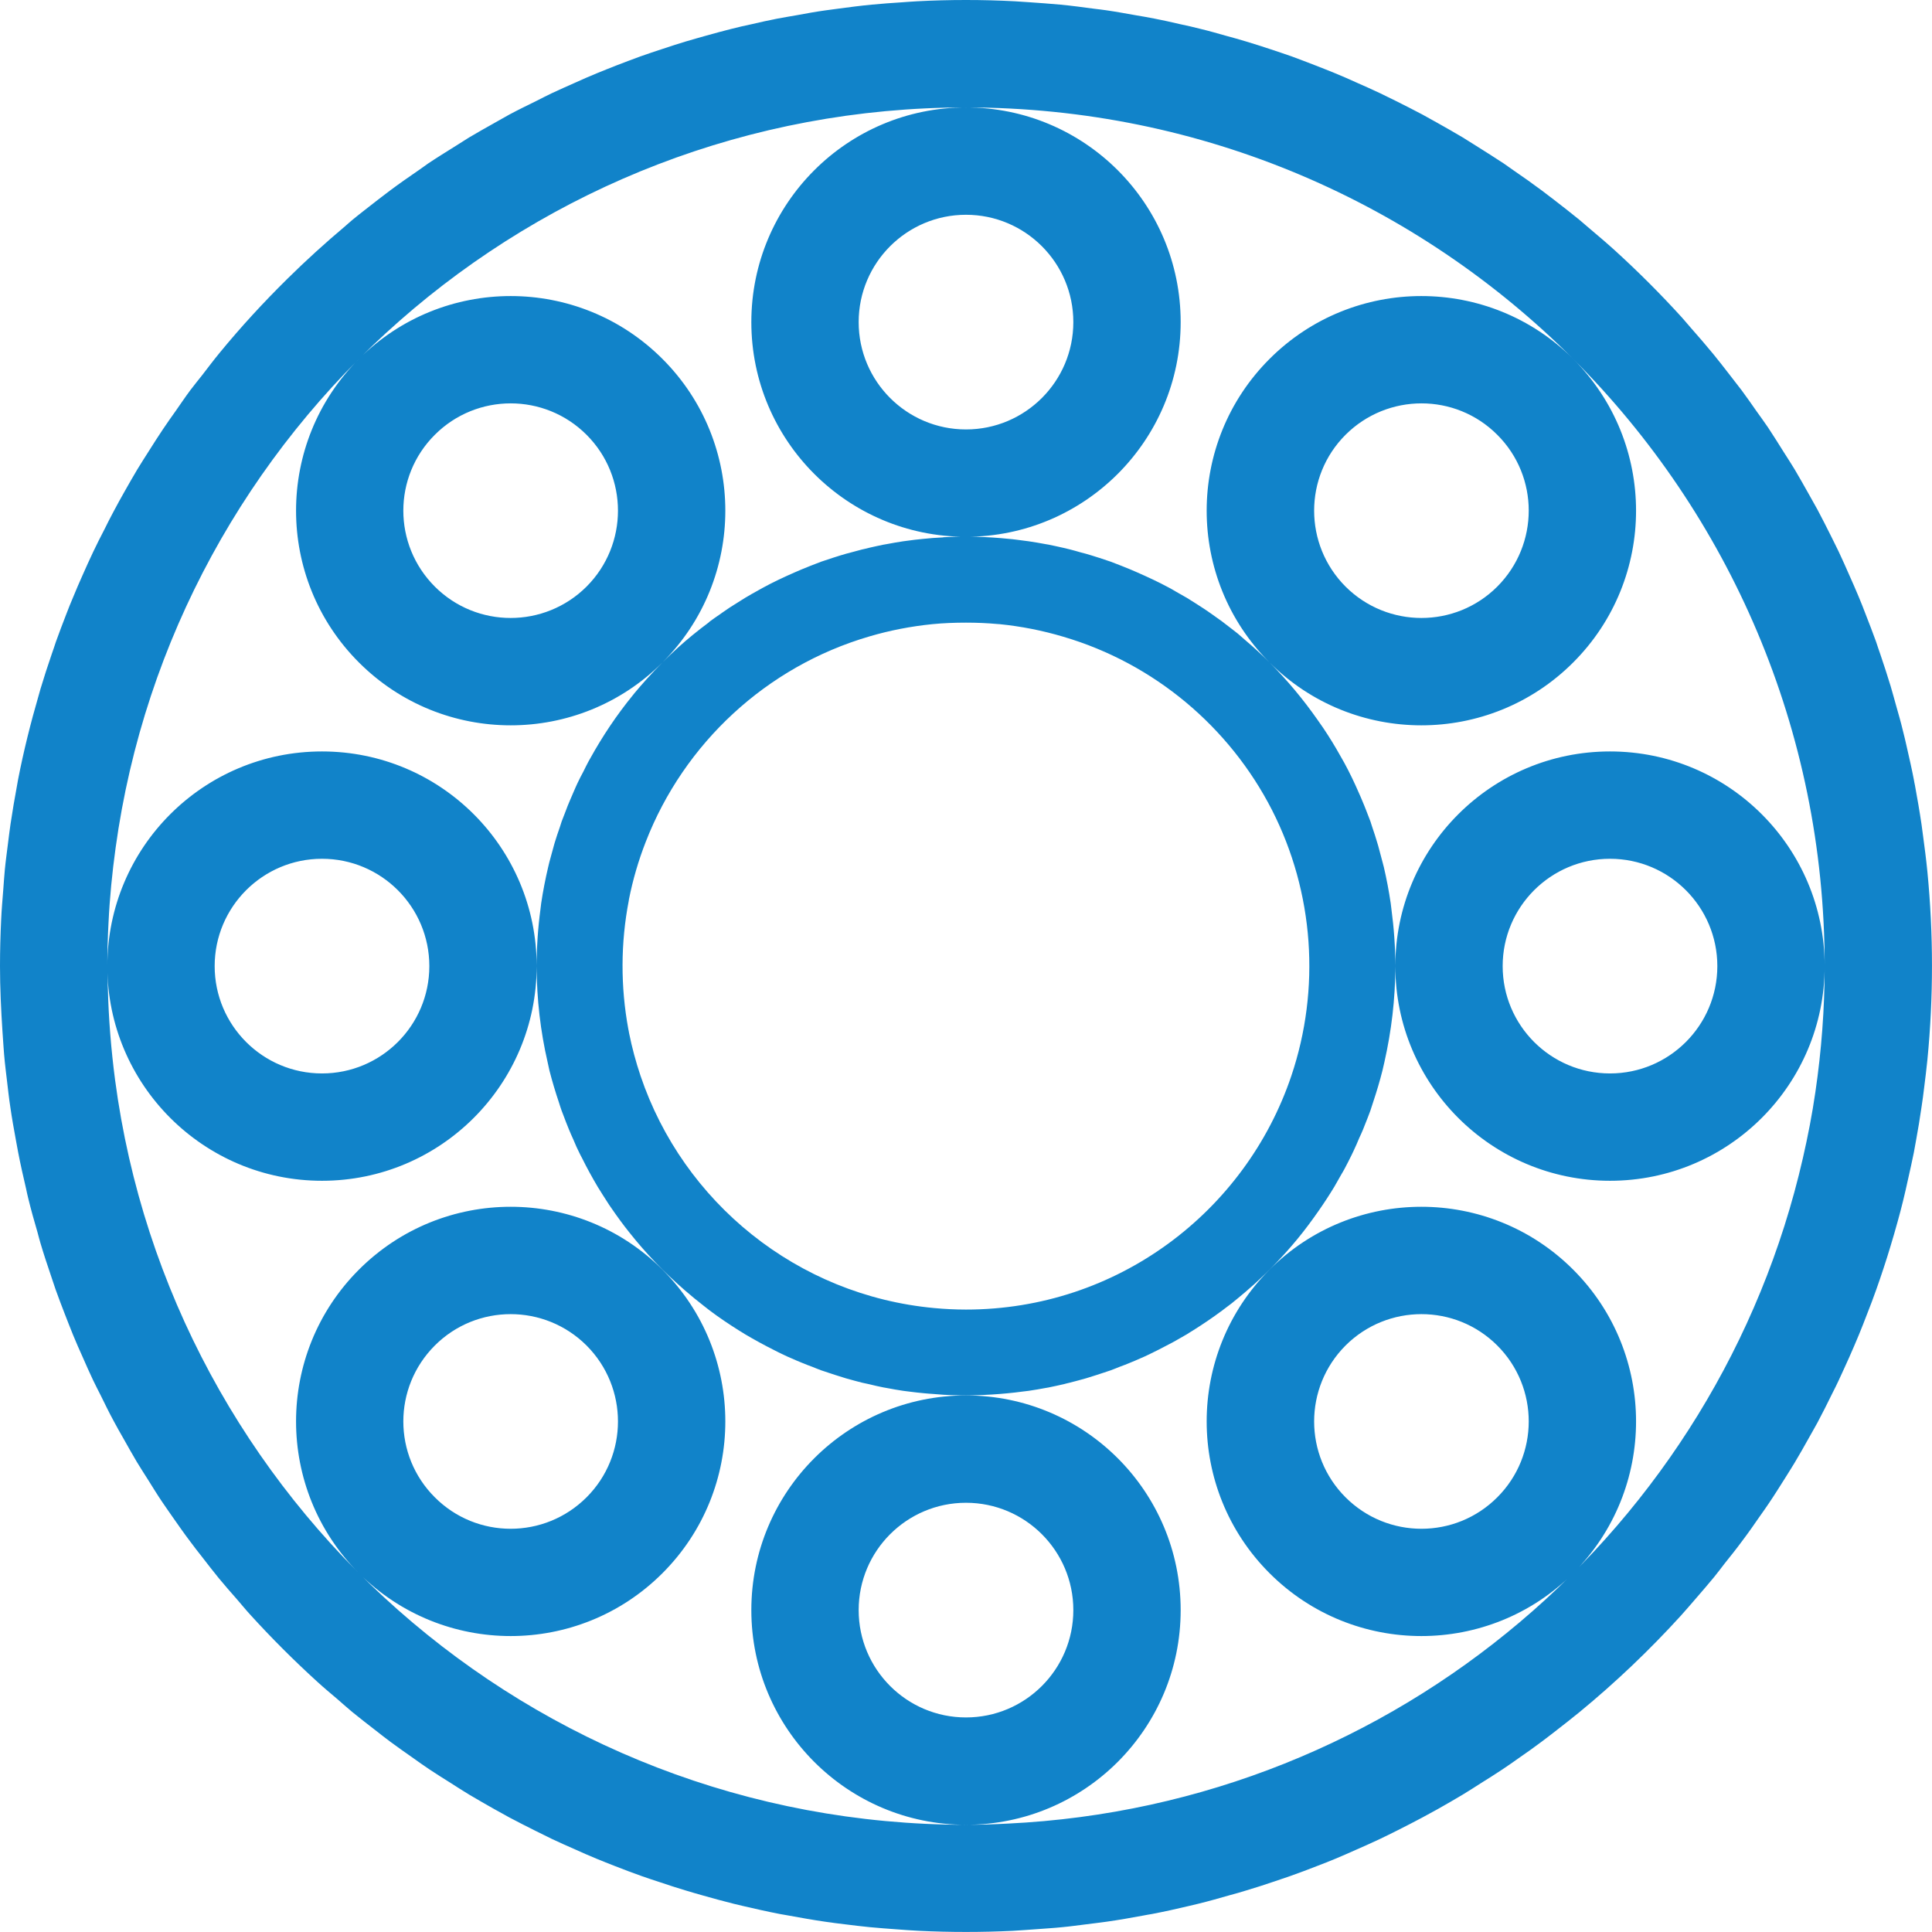 <svg width="18" height="18" viewBox="0 0 18 18" fill="none" xmlns="http://www.w3.org/2000/svg">
<path d="M8.543 0.012C8.847 -0.004 9.152 -0.004 9.456 0.012C9.501 0.014 9.547 0.019 9.592 0.021C9.687 0.028 9.782 0.034 9.877 0.043C9.985 0.053 10.092 0.068 10.199 0.082C10.235 0.087 10.272 0.09 10.308 0.096C10.399 0.109 10.49 0.126 10.581 0.142C10.64 0.152 10.7 0.162 10.759 0.174C10.838 0.189 10.916 0.207 10.994 0.225C11.059 0.239 11.124 0.253 11.188 0.27C11.268 0.289 11.346 0.312 11.425 0.334C11.486 0.351 11.547 0.367 11.608 0.386C11.685 0.409 11.762 0.434 11.838 0.459C11.903 0.481 11.968 0.502 12.033 0.525C12.108 0.552 12.183 0.582 12.257 0.61C12.317 0.634 12.378 0.657 12.438 0.682C12.504 0.709 12.57 0.738 12.636 0.768C12.711 0.801 12.785 0.834 12.859 0.869C12.907 0.892 12.954 0.916 13.002 0.939C13.086 0.981 13.169 1.023 13.252 1.067C13.3 1.093 13.348 1.121 13.396 1.147C13.474 1.191 13.552 1.235 13.629 1.281C13.671 1.307 13.713 1.334 13.755 1.36C13.84 1.414 13.926 1.467 14.01 1.523C14.04 1.544 14.07 1.566 14.101 1.587C14.19 1.648 14.278 1.71 14.365 1.775C14.402 1.803 14.438 1.831 14.474 1.858C14.555 1.921 14.636 1.983 14.715 2.048C14.739 2.068 14.761 2.088 14.785 2.108C14.871 2.181 14.958 2.254 15.042 2.33C15.261 2.529 15.471 2.739 15.67 2.958C15.7 2.992 15.729 3.027 15.759 3.061C15.827 3.138 15.895 3.217 15.961 3.297C16.01 3.356 16.056 3.417 16.104 3.478C16.145 3.53 16.186 3.583 16.227 3.637C16.274 3.701 16.32 3.766 16.365 3.831C16.401 3.881 16.437 3.931 16.472 3.982C16.523 4.059 16.571 4.136 16.62 4.214C16.653 4.266 16.687 4.318 16.719 4.371C16.764 4.446 16.806 4.522 16.849 4.598C16.877 4.648 16.905 4.697 16.933 4.748C16.976 4.828 17.016 4.909 17.057 4.99C17.081 5.04 17.107 5.089 17.131 5.14C17.166 5.214 17.199 5.289 17.232 5.364C17.26 5.428 17.289 5.491 17.315 5.555C17.339 5.611 17.361 5.669 17.383 5.726C17.416 5.81 17.448 5.894 17.479 5.979C17.492 6.018 17.505 6.058 17.519 6.097C17.552 6.195 17.585 6.294 17.615 6.394C17.633 6.454 17.649 6.515 17.666 6.575C17.687 6.65 17.709 6.724 17.727 6.8C17.742 6.856 17.754 6.912 17.767 6.968C17.789 7.066 17.812 7.164 17.831 7.264C17.834 7.281 17.837 7.299 17.841 7.316C17.863 7.436 17.884 7.556 17.902 7.678C17.907 7.712 17.911 7.747 17.916 7.782C17.931 7.895 17.946 8.007 17.957 8.121C18.014 8.704 18.014 9.292 17.957 9.875C17.948 9.964 17.937 10.052 17.926 10.14C17.919 10.197 17.912 10.254 17.903 10.31C17.888 10.417 17.87 10.522 17.851 10.627C17.844 10.664 17.838 10.701 17.831 10.737C17.814 10.822 17.795 10.906 17.776 10.99C17.761 11.057 17.747 11.123 17.73 11.19C17.715 11.252 17.698 11.315 17.681 11.377C17.659 11.456 17.637 11.534 17.613 11.612C17.593 11.68 17.571 11.747 17.549 11.815C17.527 11.881 17.505 11.947 17.481 12.014C17.454 12.091 17.425 12.167 17.395 12.243C17.37 12.308 17.345 12.373 17.318 12.438C17.29 12.506 17.26 12.575 17.23 12.643C17.197 12.715 17.165 12.788 17.131 12.86C17.112 12.901 17.092 12.941 17.072 12.98C17.027 13.072 16.981 13.164 16.933 13.254C16.906 13.304 16.877 13.353 16.85 13.402C16.807 13.479 16.764 13.555 16.719 13.63C16.691 13.677 16.661 13.723 16.632 13.77C16.582 13.849 16.533 13.928 16.48 14.006C16.454 14.045 16.427 14.083 16.4 14.121C16.345 14.201 16.289 14.281 16.23 14.359C16.178 14.43 16.123 14.498 16.068 14.567C16.035 14.609 16.004 14.652 15.97 14.693C15.916 14.759 15.86 14.823 15.805 14.887C15.757 14.942 15.71 14.998 15.661 15.052C15.368 15.374 15.052 15.675 14.715 15.952C14.645 16.009 14.575 16.064 14.504 16.119C14.457 16.155 14.411 16.192 14.363 16.227C14.297 16.277 14.229 16.325 14.161 16.372C14.106 16.411 14.051 16.45 13.995 16.487C13.931 16.53 13.866 16.57 13.801 16.611C13.743 16.648 13.686 16.685 13.628 16.72C13.551 16.766 13.473 16.811 13.395 16.855C13.348 16.881 13.301 16.906 13.254 16.932C13.176 16.974 13.097 17.014 13.018 17.054C12.964 17.081 12.91 17.108 12.855 17.134C12.783 17.168 12.709 17.201 12.636 17.233C12.57 17.262 12.504 17.292 12.438 17.319C12.383 17.342 12.329 17.363 12.274 17.384C12.189 17.417 12.103 17.45 12.017 17.48C11.966 17.498 11.915 17.515 11.864 17.532C11.778 17.561 11.692 17.589 11.604 17.615C11.557 17.63 11.509 17.643 11.461 17.656C11.362 17.684 11.263 17.713 11.163 17.737C11.134 17.744 11.104 17.751 11.075 17.758C10.962 17.785 10.849 17.81 10.734 17.832C10.707 17.837 10.678 17.841 10.65 17.847C10.537 17.868 10.424 17.888 10.31 17.904C10.248 17.913 10.185 17.92 10.123 17.928C10.048 17.937 9.973 17.948 9.897 17.955C9.812 17.964 9.727 17.968 9.642 17.975C9.573 17.979 9.505 17.986 9.436 17.989C9.145 18.003 8.854 18.003 8.563 17.989C8.493 17.986 8.423 17.98 8.353 17.975C8.27 17.969 8.187 17.963 8.104 17.955C8.029 17.948 7.953 17.938 7.878 17.929C7.814 17.921 7.75 17.914 7.687 17.904C7.575 17.888 7.465 17.868 7.355 17.848C7.325 17.842 7.294 17.838 7.264 17.832C7.15 17.81 7.036 17.784 6.924 17.758C6.895 17.751 6.865 17.744 6.836 17.737C6.738 17.713 6.642 17.686 6.546 17.659C6.493 17.644 6.44 17.629 6.388 17.613C6.307 17.589 6.228 17.563 6.148 17.536C6.093 17.518 6.037 17.5 5.981 17.48C5.895 17.45 5.81 17.417 5.725 17.384C5.67 17.363 5.616 17.341 5.562 17.319C5.494 17.291 5.425 17.261 5.357 17.23C5.286 17.199 5.214 17.167 5.144 17.134C5.092 17.109 5.041 17.083 4.99 17.058C4.908 17.017 4.825 16.975 4.744 16.932C4.698 16.907 4.652 16.88 4.605 16.855C4.527 16.811 4.449 16.766 4.371 16.72C4.313 16.685 4.256 16.648 4.198 16.611C4.133 16.57 4.068 16.53 4.004 16.487C3.948 16.45 3.894 16.411 3.839 16.372C3.771 16.324 3.703 16.277 3.636 16.227C3.588 16.192 3.543 16.155 3.496 16.119C3.425 16.064 3.354 16.009 3.284 15.952C3.236 15.912 3.19 15.871 3.143 15.83C3.081 15.777 3.019 15.726 2.959 15.671C2.739 15.471 2.529 15.261 2.329 15.041C2.286 14.994 2.246 14.944 2.204 14.896C2.148 14.832 2.092 14.769 2.038 14.703C1.985 14.638 1.934 14.572 1.883 14.506C1.845 14.457 1.806 14.409 1.77 14.359C1.713 14.284 1.659 14.206 1.605 14.129C1.575 14.085 1.543 14.041 1.513 13.996C1.468 13.93 1.426 13.861 1.384 13.794C1.347 13.736 1.31 13.678 1.274 13.619C1.232 13.548 1.191 13.475 1.15 13.402C1.119 13.347 1.087 13.293 1.058 13.237C1.015 13.158 0.976 13.077 0.936 12.996C0.912 12.95 0.889 12.903 0.866 12.856C0.833 12.786 0.801 12.714 0.77 12.643C0.739 12.575 0.709 12.506 0.681 12.438C0.654 12.373 0.63 12.308 0.604 12.243C0.575 12.167 0.545 12.091 0.518 12.014C0.503 11.971 0.489 11.928 0.475 11.886C0.441 11.785 0.407 11.684 0.377 11.582C0.367 11.549 0.359 11.516 0.35 11.483C0.319 11.378 0.289 11.271 0.263 11.164C0.255 11.135 0.25 11.105 0.243 11.075C0.217 10.963 0.191 10.85 0.169 10.735C0.162 10.699 0.156 10.663 0.149 10.627C0.13 10.523 0.111 10.419 0.096 10.313C0.083 10.229 0.074 10.144 0.064 10.06C0.058 10.005 0.05 9.95 0.045 9.896C0.035 9.801 0.03 9.705 0.023 9.61C0.01 9.409 4.57193e-06 9.206 0 9.001C-4.9947e-06 8.855 0.004 8.71 0.011 8.564C0.015 8.474 0.023 8.384 0.03 8.294C0.035 8.23 0.039 8.166 0.045 8.103C0.053 8.019 0.065 7.936 0.075 7.853C0.083 7.794 0.089 7.736 0.098 7.678C0.116 7.556 0.137 7.436 0.159 7.316C0.162 7.299 0.165 7.282 0.168 7.265C0.22 6.997 0.286 6.734 0.361 6.476C0.367 6.456 0.372 6.436 0.378 6.416C0.41 6.309 0.445 6.202 0.481 6.097C0.495 6.058 0.508 6.018 0.521 5.979C0.552 5.894 0.583 5.81 0.616 5.726C0.638 5.668 0.661 5.611 0.685 5.555C0.711 5.491 0.739 5.427 0.767 5.364C0.8 5.289 0.834 5.214 0.869 5.14C0.902 5.071 0.936 5.003 0.971 4.936C0.999 4.879 1.028 4.822 1.058 4.766C1.092 4.702 1.127 4.638 1.163 4.575C1.201 4.508 1.239 4.441 1.279 4.374C1.315 4.315 1.352 4.257 1.389 4.199C1.431 4.133 1.473 4.066 1.517 4.001C1.555 3.943 1.596 3.887 1.636 3.83C1.681 3.766 1.725 3.7 1.772 3.637C1.808 3.589 1.846 3.543 1.883 3.496C1.937 3.426 1.991 3.354 2.048 3.285C2.245 3.045 2.456 2.816 2.677 2.598C2.851 2.426 3.031 2.263 3.215 2.108C3.238 2.089 3.26 2.067 3.284 2.048C3.363 1.983 3.445 1.921 3.525 1.858C3.561 1.831 3.597 1.803 3.634 1.775C3.721 1.71 3.81 1.648 3.899 1.587C3.93 1.566 3.959 1.544 3.989 1.523C4.073 1.467 4.159 1.414 4.245 1.36C4.287 1.334 4.328 1.307 4.37 1.281C4.447 1.235 4.526 1.191 4.604 1.147C4.652 1.121 4.698 1.093 4.746 1.067C4.832 1.021 4.919 0.979 5.006 0.936C5.05 0.913 5.095 0.891 5.14 0.869C5.212 0.835 5.285 0.803 5.357 0.771C5.425 0.74 5.494 0.71 5.562 0.682C5.622 0.657 5.682 0.634 5.742 0.61C5.816 0.582 5.89 0.553 5.965 0.526C6.035 0.501 6.105 0.478 6.175 0.455C6.244 0.432 6.314 0.409 6.384 0.388C6.45 0.368 6.517 0.35 6.583 0.331C6.659 0.31 6.734 0.289 6.811 0.27C6.875 0.253 6.94 0.239 7.005 0.225C7.083 0.207 7.161 0.189 7.24 0.174C7.302 0.162 7.365 0.152 7.427 0.141C7.514 0.125 7.601 0.109 7.688 0.097C7.728 0.091 7.767 0.086 7.807 0.081C7.912 0.067 8.018 0.053 8.125 0.043C8.215 0.034 8.305 0.028 8.396 0.022C8.445 0.019 8.494 0.014 8.543 0.012ZM9 1.001C10.105 1.001 11 1.896 11 3.001C11 4.105 10.104 5.001 9 5.001C7.896 5.001 7 4.105 7 3.001C7 1.896 7.896 1.001 9 1.001C4.955 1.001 1.613 4.003 1.077 7.9C1.045 8.132 1.022 8.365 1.011 8.598C1.004 8.731 1 8.866 1 9.001C1 9.07 1.003 9.139 1.005 9.207C1.012 9.492 1.035 9.777 1.072 10.06C1.59 13.977 4.941 17.001 9 17.001C7.896 17.001 7 16.105 7 15.001C7 13.896 7.896 13.001 9 13.001C10.105 13.001 11 13.896 11 15.001C11 16.105 10.104 17.001 9 17.001C9.13 17.001 9.259 16.997 9.389 16.99C13.018 16.817 16.012 14.225 16.797 10.79C16.844 10.585 16.884 10.379 16.914 10.171C16.97 9.789 17 9.398 17 9.001C17 6.792 16.105 4.791 14.657 3.344C15.438 4.125 15.438 5.391 14.657 6.172C13.876 6.953 12.609 6.953 11.828 6.172C11.047 5.391 11.047 4.125 11.828 3.344C12.609 2.563 13.876 2.563 14.657 3.344C13.21 1.896 11.209 1.001 9 1.001ZM9 14.001C8.448 14.001 8 14.449 8 15.001C8 15.553 8.448 16.001 9 16.001C9.552 16.001 10 15.553 10 15.001C10 14.449 9.552 14.001 9 14.001ZM3.344 11.829C4.125 11.048 5.391 11.048 6.172 11.829C6.953 12.61 6.953 13.876 6.172 14.657C5.391 15.438 4.125 15.438 3.344 14.657C2.563 13.876 2.563 12.61 3.344 11.829ZM11.828 11.829C12.609 11.048 13.876 11.048 14.657 11.829C15.438 12.61 15.438 13.876 14.657 14.657C13.876 15.438 12.609 15.438 11.828 14.657C11.047 13.876 11.047 12.61 11.828 11.829ZM5.465 12.536C5.074 12.146 4.441 12.146 4.051 12.536C3.66 12.927 3.66 13.56 4.051 13.95C4.441 14.341 5.074 14.341 5.465 13.95C5.855 13.56 5.855 12.927 5.465 12.536ZM13.95 12.536C13.56 12.146 12.927 12.146 12.536 12.536C12.146 12.927 12.146 13.56 12.536 13.95C12.927 14.341 13.56 14.341 13.95 13.95C14.34 13.56 14.341 12.927 13.95 12.536ZM8.795 5.005C8.998 4.995 9.202 5 9.404 5.021C9.423 5.022 9.442 5.025 9.461 5.027C9.502 5.032 9.543 5.037 9.584 5.043C9.638 5.051 9.691 5.06 9.744 5.07C9.752 5.072 9.76 5.073 9.768 5.074C9.816 5.084 9.864 5.094 9.911 5.105C9.93 5.11 9.95 5.114 9.969 5.119C10.001 5.127 10.032 5.136 10.063 5.145C10.099 5.154 10.135 5.164 10.17 5.175C10.194 5.182 10.219 5.19 10.243 5.198C10.278 5.21 10.313 5.221 10.348 5.233C10.382 5.246 10.415 5.259 10.449 5.272C10.477 5.283 10.505 5.294 10.533 5.306C10.553 5.314 10.572 5.323 10.591 5.331C10.691 5.375 10.791 5.421 10.889 5.474C10.911 5.485 10.932 5.498 10.954 5.511C10.988 5.53 11.022 5.549 11.056 5.569C11.08 5.584 11.104 5.599 11.128 5.614C11.158 5.633 11.188 5.652 11.218 5.672C11.244 5.689 11.269 5.707 11.295 5.725C11.325 5.746 11.356 5.768 11.386 5.79C11.398 5.799 11.409 5.808 11.421 5.817C11.458 5.846 11.496 5.874 11.532 5.903C11.556 5.923 11.579 5.944 11.602 5.964C11.68 6.03 11.755 6.099 11.828 6.172C11.995 6.339 12.144 6.519 12.275 6.706C12.293 6.731 12.311 6.757 12.328 6.782C12.385 6.867 12.438 6.953 12.487 7.041C12.5 7.063 12.513 7.086 12.525 7.108C12.575 7.2 12.62 7.294 12.661 7.389C12.673 7.415 12.684 7.441 12.695 7.468C12.706 7.493 12.716 7.519 12.726 7.544C12.74 7.58 12.754 7.616 12.768 7.653C12.774 7.672 12.78 7.69 12.786 7.709C12.802 7.754 12.816 7.8 12.83 7.846C12.834 7.858 12.837 7.87 12.841 7.883C12.855 7.933 12.868 7.983 12.881 8.033C12.885 8.049 12.889 8.064 12.893 8.079C12.919 8.19 12.94 8.302 12.957 8.416C12.96 8.435 12.961 8.454 12.964 8.474C12.987 8.646 13 8.822 13 9.001C13 9.309 12.963 9.608 12.898 9.896C12.892 9.922 12.886 9.948 12.88 9.974C12.855 10.073 12.826 10.17 12.794 10.266C12.785 10.293 12.776 10.321 12.767 10.349C12.759 10.371 12.751 10.393 12.742 10.415C12.728 10.452 12.713 10.489 12.698 10.526C12.688 10.552 12.675 10.577 12.664 10.602C12.647 10.642 12.631 10.681 12.612 10.72C12.606 10.733 12.599 10.746 12.593 10.76C12.571 10.804 12.549 10.849 12.525 10.893C12.517 10.909 12.507 10.924 12.498 10.94C12.476 10.978 12.455 11.017 12.432 11.056C12.386 11.132 12.337 11.207 12.286 11.28C12.224 11.369 12.159 11.457 12.089 11.542C11.964 11.694 11.828 11.835 11.683 11.967C11.677 11.972 11.672 11.977 11.667 11.981C11.622 12.021 11.577 12.06 11.53 12.098C11.512 12.113 11.493 12.128 11.475 12.143C11.445 12.166 11.415 12.188 11.385 12.211C11.297 12.277 11.206 12.338 11.114 12.396C11.095 12.407 11.077 12.419 11.058 12.431C11.024 12.451 10.989 12.471 10.955 12.49C10.934 12.502 10.912 12.514 10.89 12.525C10.858 12.542 10.826 12.559 10.794 12.575C10.765 12.59 10.736 12.604 10.707 12.618C10.678 12.632 10.65 12.645 10.621 12.657C10.592 12.67 10.562 12.683 10.532 12.695C10.499 12.709 10.465 12.722 10.432 12.734C10.404 12.745 10.376 12.757 10.348 12.767C10.325 12.775 10.302 12.782 10.279 12.79C10.235 12.805 10.19 12.819 10.145 12.833C10.135 12.836 10.126 12.839 10.116 12.842C10.067 12.856 10.017 12.869 9.967 12.882C9.948 12.886 9.93 12.891 9.911 12.896C9.864 12.907 9.816 12.917 9.768 12.927C9.76 12.928 9.752 12.929 9.744 12.931C9.691 12.941 9.638 12.95 9.584 12.958C9.565 12.961 9.546 12.962 9.526 12.965C9.48 12.971 9.433 12.977 9.386 12.981C9.189 13 8.992 13.005 8.795 12.995C8.761 12.993 8.726 12.99 8.692 12.987C8.667 12.985 8.641 12.984 8.615 12.981C8.566 12.977 8.518 12.971 8.47 12.965C8.452 12.962 8.433 12.961 8.415 12.958C8.366 12.951 8.317 12.942 8.269 12.933C8.255 12.93 8.242 12.928 8.229 12.926C8.184 12.917 8.14 12.907 8.096 12.896C8.074 12.892 8.053 12.887 8.031 12.882C7.981 12.869 7.932 12.856 7.883 12.842C7.873 12.839 7.864 12.836 7.854 12.833C7.809 12.819 7.764 12.805 7.72 12.79C7.697 12.782 7.674 12.775 7.651 12.767C7.623 12.757 7.595 12.745 7.567 12.734C7.534 12.722 7.5 12.709 7.467 12.695C7.437 12.683 7.407 12.67 7.378 12.657C7.349 12.645 7.32 12.632 7.292 12.618C7.265 12.606 7.239 12.592 7.213 12.579C7.121 12.533 7.03 12.483 6.94 12.43C6.922 12.418 6.903 12.407 6.885 12.396C6.793 12.338 6.702 12.277 6.614 12.211C6.594 12.196 6.574 12.18 6.554 12.164C6.495 12.118 6.437 12.071 6.38 12.021C6.192 11.858 6.019 11.679 5.864 11.483C5.807 11.412 5.753 11.338 5.702 11.264C5.693 11.251 5.684 11.238 5.675 11.225C5.655 11.194 5.636 11.164 5.616 11.133C5.6 11.108 5.585 11.083 5.569 11.058C5.517 10.97 5.468 10.881 5.423 10.79C5.414 10.772 5.403 10.754 5.395 10.735L5.371 10.685C5.36 10.661 5.35 10.637 5.34 10.613C5.327 10.584 5.314 10.556 5.302 10.526C5.283 10.48 5.265 10.434 5.248 10.388C5.243 10.375 5.238 10.362 5.233 10.349C5.224 10.324 5.216 10.299 5.208 10.273C5.175 10.175 5.145 10.075 5.119 9.974C5.113 9.948 5.107 9.922 5.102 9.896C5.036 9.609 5 9.309 5 9.001C5 8.822 5.012 8.646 5.035 8.474C5.038 8.454 5.039 8.435 5.042 8.416C5.059 8.302 5.081 8.19 5.107 8.079C5.111 8.064 5.114 8.048 5.118 8.033C5.131 7.983 5.145 7.933 5.159 7.883C5.163 7.871 5.165 7.859 5.169 7.848C5.183 7.801 5.199 7.755 5.215 7.709C5.221 7.69 5.227 7.672 5.233 7.653C5.245 7.622 5.257 7.591 5.269 7.56C5.282 7.525 5.295 7.491 5.31 7.457C5.322 7.428 5.334 7.4 5.347 7.371C5.358 7.346 5.369 7.32 5.381 7.295C5.398 7.258 5.417 7.223 5.436 7.187C5.451 7.156 5.466 7.126 5.482 7.096C5.488 7.085 5.494 7.075 5.5 7.064C5.613 6.86 5.745 6.662 5.897 6.476L5.913 6.456C5.949 6.412 5.987 6.37 6.024 6.328C6.072 6.275 6.121 6.223 6.172 6.172C6.219 6.125 6.266 6.08 6.315 6.035C6.407 5.952 6.503 5.874 6.601 5.801C6.605 5.797 6.609 5.793 6.613 5.79C6.643 5.768 6.674 5.746 6.705 5.725C6.725 5.711 6.744 5.697 6.764 5.684L6.799 5.66C6.823 5.644 6.848 5.63 6.872 5.614C6.895 5.6 6.919 5.585 6.942 5.57C6.984 5.545 7.026 5.521 7.068 5.498C7.08 5.492 7.09 5.485 7.102 5.479C7.202 5.424 7.305 5.376 7.408 5.331C7.427 5.323 7.446 5.314 7.466 5.306C7.494 5.294 7.522 5.283 7.55 5.272C7.584 5.259 7.617 5.246 7.651 5.233C7.686 5.221 7.721 5.21 7.756 5.198C7.78 5.19 7.805 5.182 7.829 5.175C7.864 5.164 7.9 5.154 7.936 5.145C7.967 5.136 7.998 5.128 8.029 5.12C8.051 5.115 8.074 5.11 8.096 5.104C8.14 5.094 8.184 5.084 8.229 5.075C8.242 5.073 8.255 5.071 8.269 5.068C8.317 5.059 8.366 5.05 8.415 5.043C8.451 5.038 8.487 5.034 8.522 5.029C8.547 5.026 8.572 5.023 8.597 5.021C8.658 5.014 8.72 5.01 8.781 5.007C8.786 5.007 8.79 5.005 8.795 5.005ZM9 5.801C8.895 5.801 8.79 5.805 8.688 5.815C8.488 5.835 8.291 5.873 8.098 5.93C7.142 6.21 6.373 6.924 6.016 7.844C5.948 8.018 5.896 8.197 5.86 8.378C5.859 8.382 5.859 8.387 5.858 8.392C5.782 8.786 5.781 9.193 5.854 9.588C5.857 9.6 5.859 9.613 5.861 9.625C5.888 9.76 5.924 9.893 5.968 10.024C6.365 11.2 7.426 12.069 8.705 12.187C8.803 12.196 8.902 12.201 9 12.201C10.409 12.201 11.604 11.29 12.031 10.024C12.304 9.214 12.244 8.317 11.85 7.545C11.454 6.772 10.753 6.181 9.906 5.932C9.711 5.874 9.512 5.835 9.312 5.815C9.306 5.815 9.3 5.815 9.295 5.814C9.197 5.805 9.098 5.801 9 5.801ZM3 7.001C4.105 7.001 5 7.896 5 9.001C5 10.105 4.104 11.001 3 11.001C1.896 11.001 1 10.105 1 9.001C1 7.896 1.895 7.001 3 7.001ZM15 7.001C16.105 7.001 17 7.896 17 9.001C17 10.105 16.105 11.001 15 11.001C13.896 11.001 13 10.105 13 9.001C13 7.896 13.896 7.001 15 7.001ZM3 8.001C2.448 8.001 2 8.449 2 9.001C2 9.553 2.448 10.001 3 10.001C3.552 10.001 4 9.553 4 9.001C4 8.449 3.552 8.001 3 8.001ZM15 8.001C14.448 8.001 14 8.449 14 9.001C14 9.553 14.448 10.001 15 10.001C15.552 10.001 16 9.553 16 9.001C16 8.449 15.552 8.001 15 8.001ZM3.344 3.344C4.125 2.563 5.391 2.563 6.172 3.344C6.953 4.125 6.953 5.391 6.172 6.172C5.391 6.953 4.125 6.953 3.344 6.172C2.563 5.391 2.563 4.125 3.344 3.344ZM5.465 4.051C5.074 3.66 4.441 3.661 4.051 4.051C3.66 4.441 3.66 5.074 4.051 5.465C4.441 5.855 5.074 5.855 5.465 5.465C5.855 5.074 5.855 4.441 5.465 4.051ZM13.95 4.051C13.56 3.66 12.927 3.661 12.536 4.051C12.146 4.441 12.146 5.074 12.536 5.465C12.927 5.855 13.56 5.855 13.95 5.465C14.34 5.074 14.341 4.441 13.95 4.051ZM9 2.001C8.448 2.001 8 2.449 8 3.001C8 3.553 8.448 4.001 9 4.001C9.552 4.001 10 3.553 10 3.001C10 2.449 9.552 2.001 9 2.001Z" fill="#1183C9"/>
</svg>
